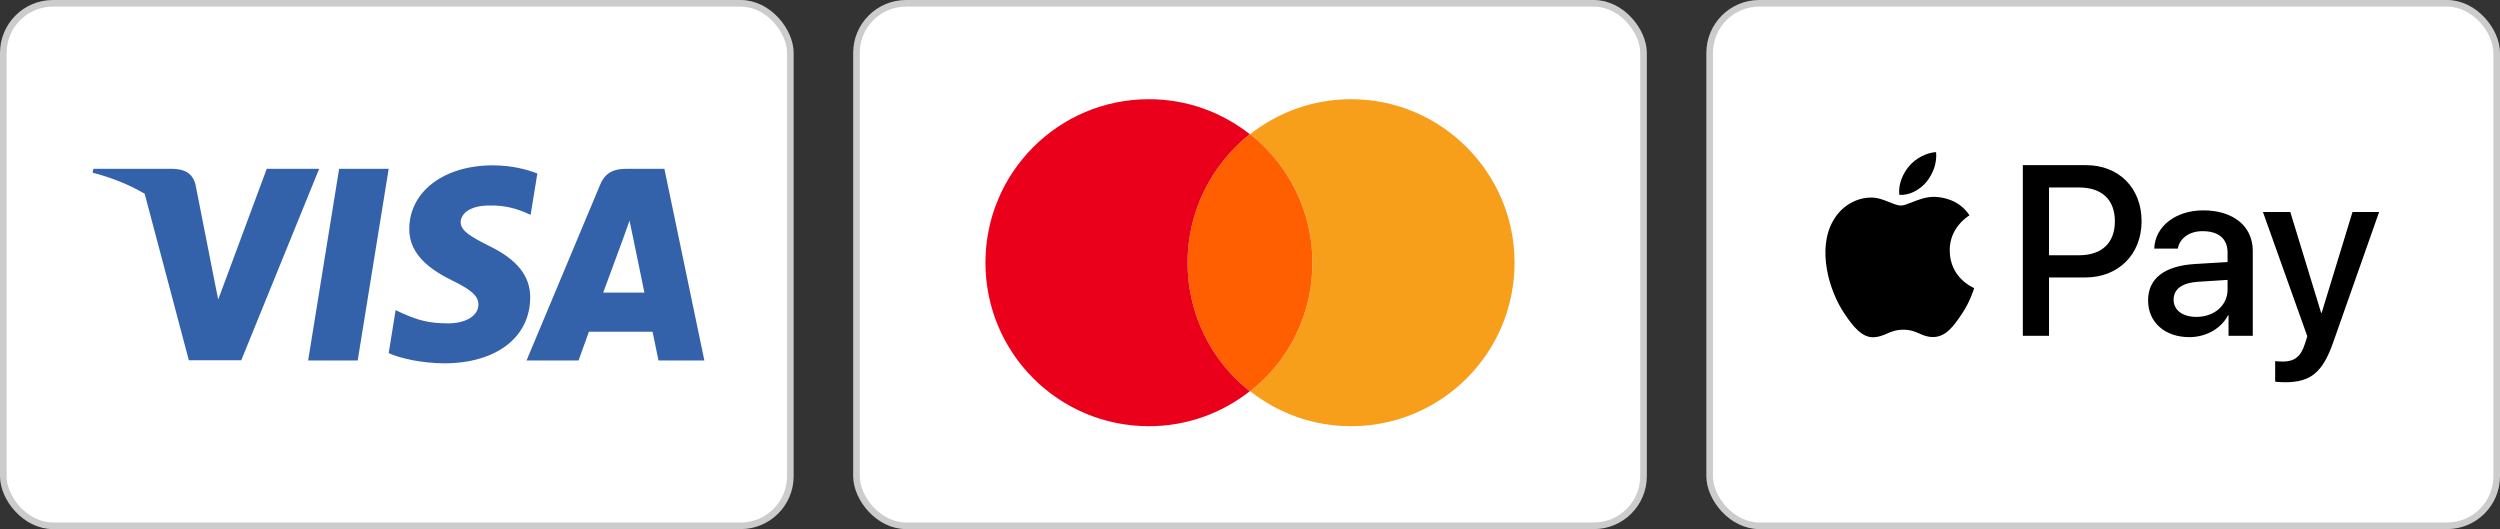 <?xml version="1.0" encoding="UTF-8"?>
<svg xmlns="http://www.w3.org/2000/svg" width="378" height="80" viewBox="0 0 378 80" fill="none">
  <rect x="0" y="0" width="378" height="80" fill="#333333" stroke="none"/>
  <rect x="258.5" y="0.5" width="119" height="79" rx="7.5" fill="white"></rect>
  <rect x="258.5" y="0.5" width="119" height="79" rx="7.5" stroke="#CCCCCC"></rect>
  <path fill-rule="evenodd" clip-rule="evenodd" d="M287.176 29.456C288.746 29.588 290.316 28.662 291.297 27.486C292.262 26.278 292.9 24.655 292.737 23C291.346 23.066 289.629 23.927 288.648 25.136C287.749 26.178 286.98 27.867 287.176 29.456ZM305.852 50.778V24.97H315.419C320.358 24.97 323.808 28.413 323.808 33.446C323.808 38.478 320.292 41.954 315.288 41.954H309.81V50.778H305.852ZM292.72 29.771C291.337 29.69 290.075 30.192 289.056 30.597C288.4 30.858 287.844 31.078 287.422 31.078C286.947 31.078 286.369 30.846 285.719 30.585C284.868 30.242 283.895 29.851 282.875 29.87C280.537 29.903 278.362 31.244 277.168 33.379C274.715 37.65 276.53 43.974 278.901 47.45C280.062 49.172 281.452 51.059 283.284 50.993C284.09 50.962 284.67 50.713 285.269 50.455C285.96 50.159 286.677 49.851 287.798 49.851C288.879 49.851 289.565 50.151 290.224 50.439C290.85 50.713 291.451 50.976 292.344 50.96C294.241 50.927 295.435 49.238 296.596 47.517C297.849 45.669 298.399 43.865 298.483 43.592C298.488 43.576 298.491 43.566 298.493 43.56C298.491 43.558 298.475 43.551 298.448 43.538C298.029 43.344 294.828 41.861 294.797 37.882C294.766 34.543 297.336 32.851 297.741 32.584C297.765 32.568 297.782 32.557 297.79 32.552C296.154 30.102 293.603 29.837 292.72 29.771ZM331.037 50.976C333.522 50.976 335.828 49.702 336.875 47.682H336.957V50.778H340.62V37.932C340.62 34.207 337.676 31.807 333.146 31.807C328.943 31.807 325.836 34.24 325.722 37.584H329.287C329.581 35.995 331.037 34.952 333.032 34.952C335.452 34.952 336.809 36.094 336.809 38.197V39.62L331.871 39.918C327.275 40.2 324.79 42.103 324.79 45.414C324.79 48.758 327.357 50.976 331.037 50.976ZM332.099 47.914C329.99 47.914 328.649 46.888 328.649 45.315C328.649 43.693 329.941 42.749 332.41 42.6L336.809 42.319V43.775C336.809 46.192 334.781 47.914 332.099 47.914ZM352.77 51.788C351.184 56.307 349.369 57.797 345.509 57.797C345.215 57.797 344.234 57.764 344.005 57.697V54.602C344.25 54.635 344.855 54.668 345.166 54.668C346.916 54.668 347.897 53.923 348.502 51.986L348.862 50.844L342.157 32.055H346.294L350.955 47.301H351.037L355.698 32.055H359.721L352.77 51.788ZM309.809 28.347H314.372C317.806 28.347 319.769 30.201 319.769 33.462C319.769 36.723 317.806 38.594 314.356 38.594H309.809V28.347Z" fill="black"></path>
  <rect x="0.5" y="0.5" width="119" height="79" rx="7.5" fill="white"></rect>
  <rect x="0.5" y="0.5" width="119" height="79" rx="7.5" stroke="#CCCCCC"></rect>
  <path d="M81.247 26.234C79.769 25.647 77.424 25 74.526 25C67.126 25 61.915 28.946 61.883 34.587C61.822 38.75 65.614 41.062 68.45 42.449C71.349 43.867 72.335 44.793 72.335 46.057C72.305 47.999 69.992 48.894 67.835 48.894C64.843 48.894 63.24 48.432 60.804 47.352L59.818 46.889L58.769 53.394C60.527 54.195 63.764 54.905 67.126 54.937C74.988 54.937 80.107 51.052 80.168 45.04C80.198 41.741 78.195 39.213 73.878 37.148C71.257 35.822 69.652 34.928 69.652 33.571C69.683 32.337 71.01 31.074 73.968 31.074C76.404 31.012 78.194 31.598 79.55 32.184L80.228 32.492L81.247 26.234Z" fill="#3362AB"></path>
  <path d="M54.083 54.505H46.59L51.277 25.525H58.77L54.083 54.505Z" fill="#3362AB"></path>
  <path fill-rule="evenodd" clip-rule="evenodd" d="M100.455 25.525H94.659C92.872 25.525 91.514 26.049 90.743 27.93L79.612 54.504H87.475C87.475 54.504 88.769 50.928 89.047 50.157H98.668C98.883 51.175 99.562 54.504 99.562 54.504H106.5L100.455 25.525ZM91.206 44.238C91.823 42.574 94.197 36.13 94.197 36.13C94.185 36.155 94.281 35.887 94.425 35.488L94.427 35.483L94.428 35.48C94.643 34.884 94.963 33.999 95.183 33.356L95.707 35.853C95.707 35.853 97.126 42.789 97.434 44.238H91.206Z" fill="#3362AB"></path>
  <path d="M40.331 25.525L32.993 45.286L32.191 41.279L32.191 41.276L29.571 27.961C29.139 26.11 27.813 25.586 26.179 25.525H14.123L14 26.111C16.94 26.863 19.57 27.946 21.875 29.293L28.553 54.474H36.477L48.255 25.525H40.331Z" fill="#3362AB"></path>
  <rect x="129.5" y="0.5" width="119" height="79" rx="7.5" fill="white"></rect>
  <rect x="129.5" y="0.5" width="119" height="79" rx="7.5" stroke="#CCCCCC"></rect>
  <path d="M229 39.721C229 53.386 217.944 64.442 204.279 64.442C198.511 64.442 193.223 62.451 189.034 59.154C194.803 54.622 198.442 47.618 198.442 39.721C198.442 31.824 194.734 24.82 189.034 20.288C193.223 16.991 198.511 15 204.279 15C217.944 15 229 26.125 229 39.721Z" fill="#F79E1B"></path>
  <path d="M189.034 20.288C189.034 20.288 189.034 20.288 189.034 20.288C194.734 24.82 198.442 31.824 198.442 39.721C198.442 47.618 194.803 54.622 189.034 59.154L188.965 59.154C183.266 54.691 179.558 47.618 179.558 39.721C179.558 31.824 183.266 24.82 188.966 20.288C188.966 20.288 188.966 20.288 188.966 20.288L189.034 20.288Z" fill="#FF5F00"></path>
  <path d="M179.558 39.721C179.558 31.824 183.266 24.82 188.966 20.288C184.777 16.992 179.489 15 173.721 15C160.056 15 149 26.056 149 39.721C149 53.386 160.056 64.442 173.721 64.442C179.489 64.442 184.777 62.451 188.965 59.154C183.266 54.691 179.558 47.618 179.558 39.721Z" fill="#EB001B"></path>
</svg>
